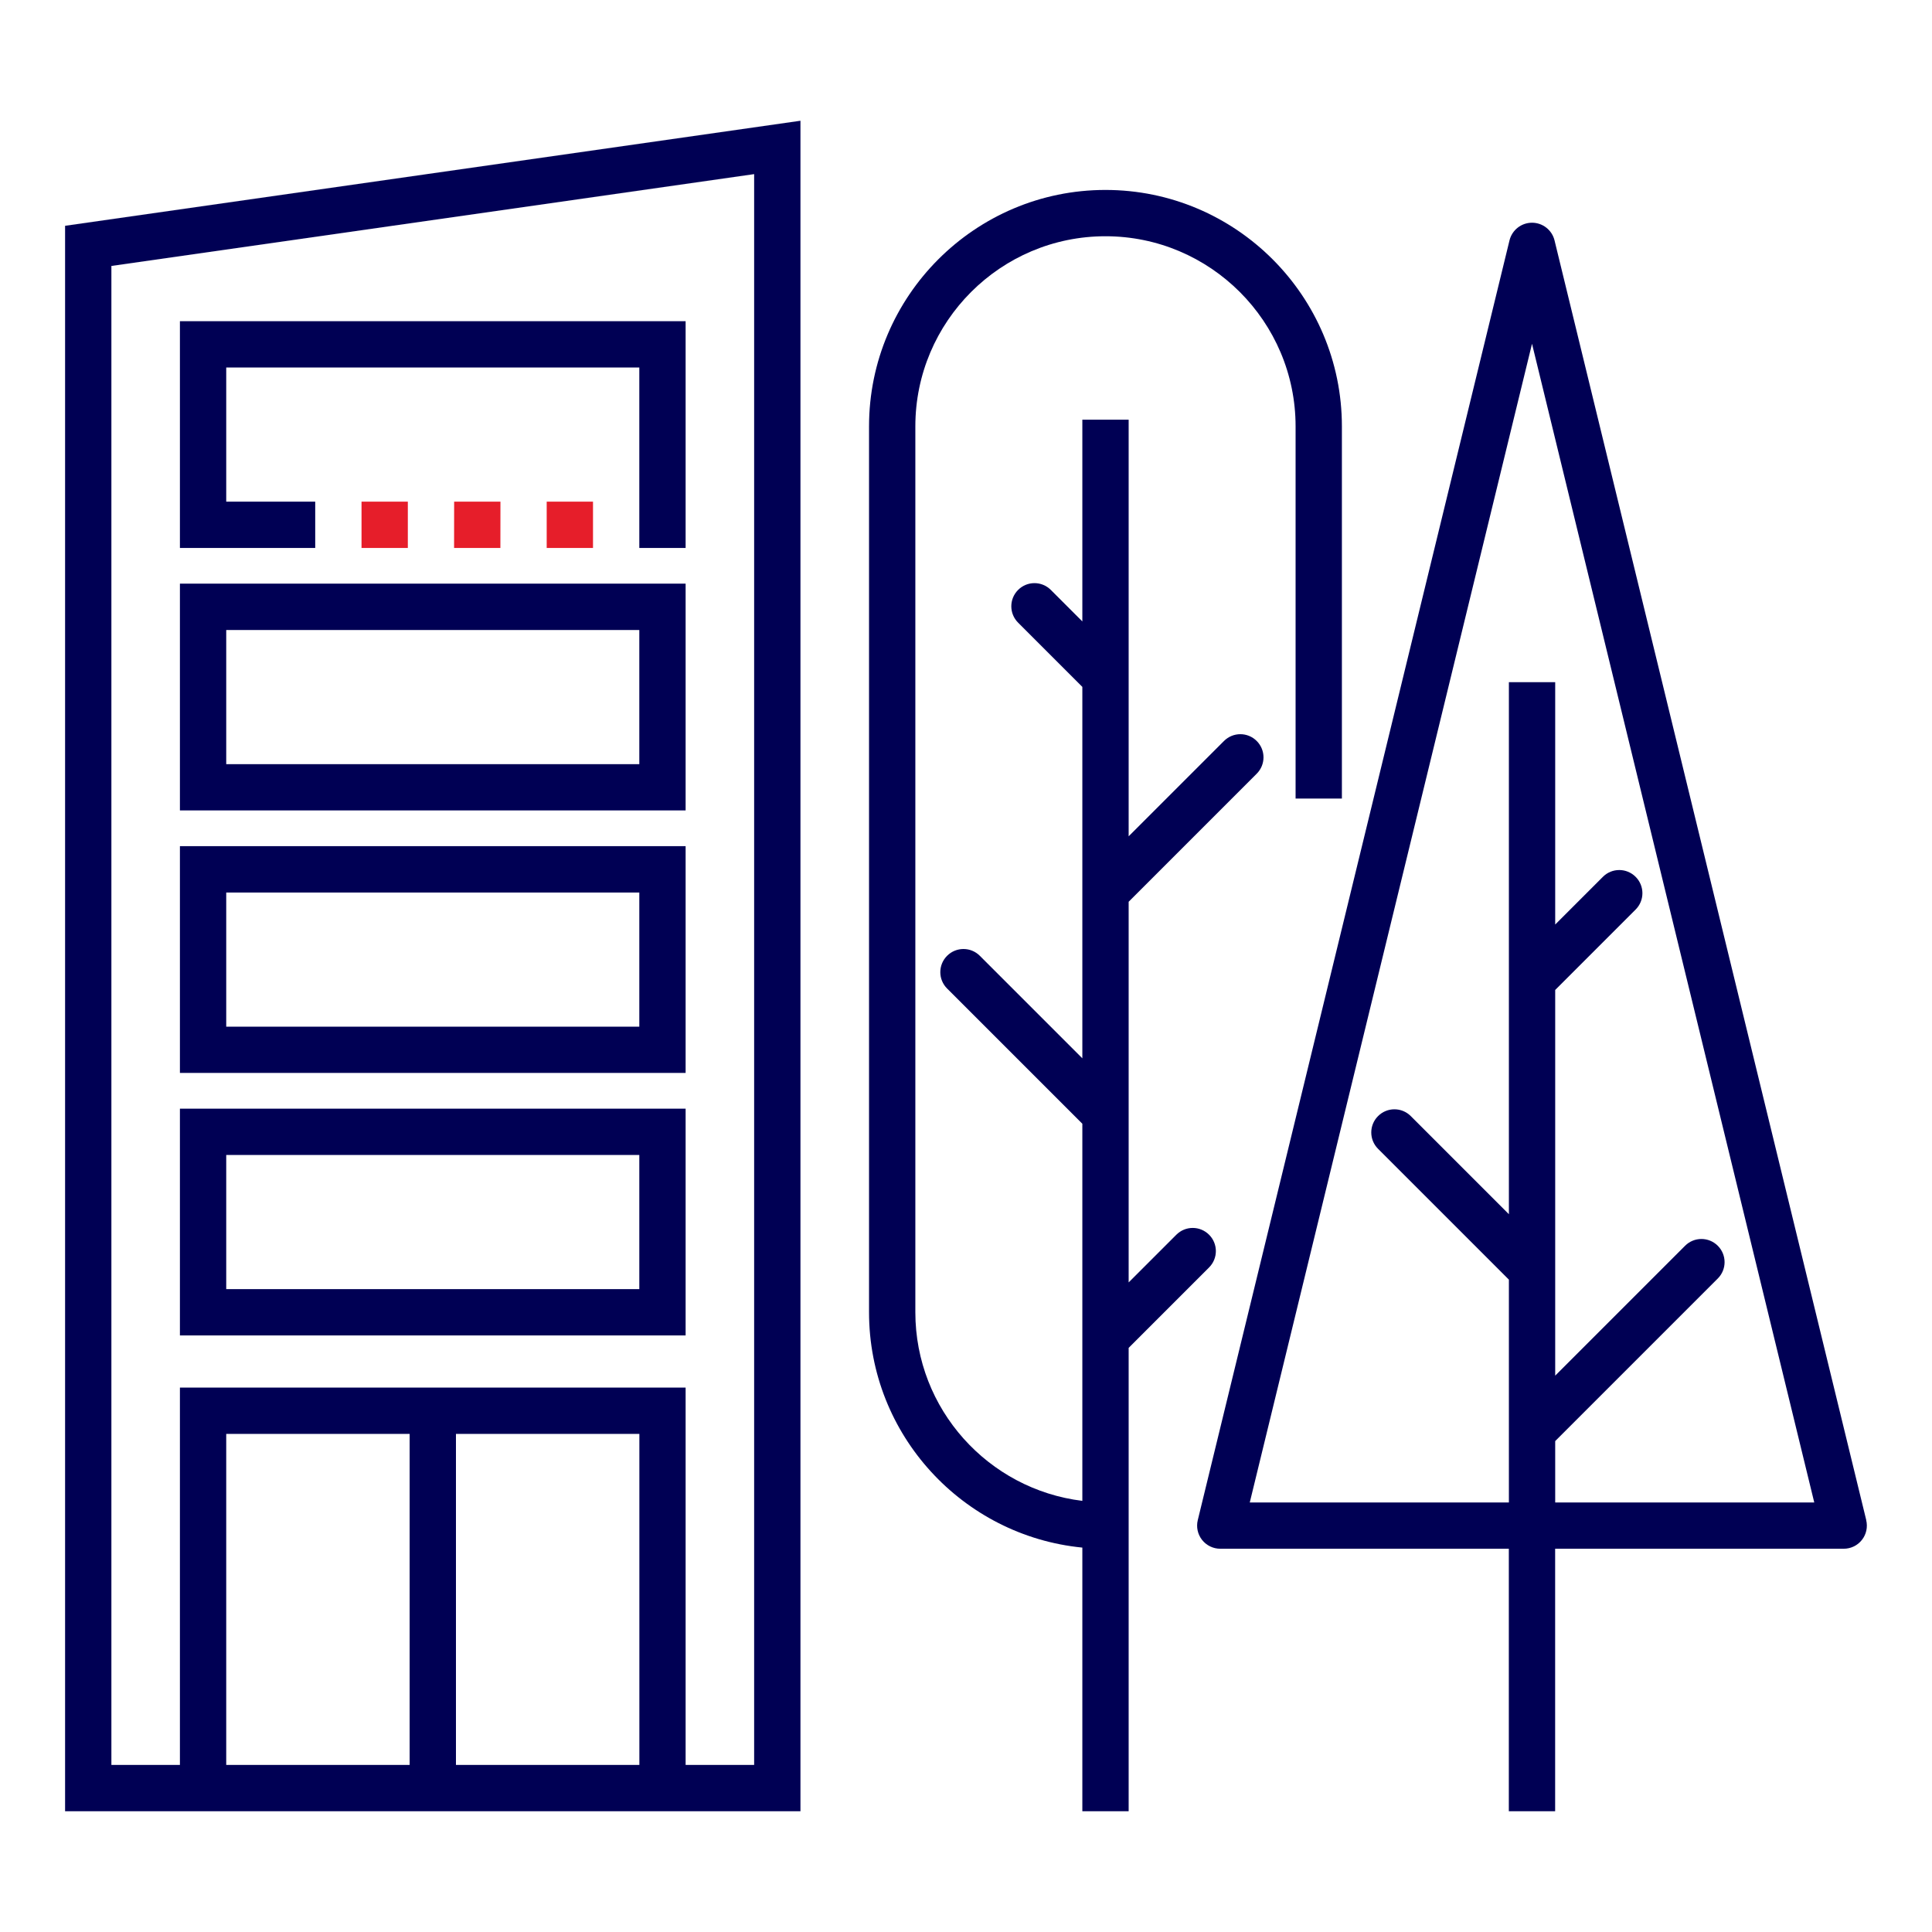 <?xml version="1.0" encoding="UTF-8"?>
<svg id="Layer_1" xmlns="http://www.w3.org/2000/svg" version="1.1" viewBox="0 0 32 32">
  <!-- Generator: Adobe Illustrator 29.8.1, SVG Export Plug-In . SVG Version: 2.1.1 Build 2)  -->
  <defs>
    <style>
      .st0 {
        fill: #e61e2a;
      }

      .st1 {
        fill: #000054;
      }
    </style>
  </defs>
  <g>
    <path class="st1" d="M30.911,25.178L25.748,3.982c-.042-.172-.196-.293-.373-.293s-.331.121-.373.293l-5.163,21.196c-.028.114-.002.235.071.328.073.092.184.146.301.146h4.78v4.348h.767v-4.348h4.78c.118,0,.229-.054.301-.146.073-.092.099-.213.071-.328ZM25.759,24.885v-1.016l2.693-2.693c.15-.15.15-.392,0-.542s-.392-.15-.542,0l-2.151,2.151v-6.388l1.332-1.332c.15-.15.15-.392,0-.542s-.392-.15-.542,0l-.79.79v-4.014h-.767v8.812l-1.625-1.625c-.15-.15-.392-.15-.542,0s-.15.392,0,.542l2.167,2.167v3.691h-4.292l4.675-19.192,4.675,19.192h-4.291Z"/>
    <path class="st1" d="M20.026,20.993c.15-.15.15-.392,0-.542s-.392-.15-.542,0l-.79.79v-6.305l2.121-2.121c.15-.15.15-.392,0-.542s-.392-.15-.542,0l-1.579,1.579v-6.901h-.767v3.342l-.522-.522c-.15-.15-.392-.15-.542,0s-.15.392,0,.542l1.064,1.064v6.152l-1.698-1.698c-.15-.15-.392-.15-.542,0s-.15.392,0,.542l2.24,2.24v6.246c-1.556-.19-2.766-1.517-2.766-3.124V7.062c0-1.736,1.413-3.149,3.149-3.149s3.149,1.413,3.149,3.149v6.165h.767v-6.165c0-2.16-1.757-3.916-3.916-3.916s-3.916,1.757-3.916,3.916v14.674c0,2.03,1.553,3.703,3.533,3.897v4.367h.767v-7.675l1.332-1.332Z"/>
    <path class="st1" d="M1.078,30h12.18V2L1.078,3.74v26.26ZM3.747,29.233v-5.483h3.038v5.483h-3.038ZM7.552,29.233v-5.483h3.038v5.483h-3.038ZM1.845,4.405l10.646-1.521v26.349h-1.135v-6.25H2.98v6.25h-1.135V4.405Z"/>
    <path class="st1" d="M11.356,18.363H2.98v3.756h8.376v-3.756ZM10.589,21.352H3.747v-2.222h6.842v2.222Z"/>
    <path class="st1" d="M11.356,14.015H2.98v3.756h8.376v-3.756ZM10.589,17.005H3.747v-2.222h6.842v2.222Z"/>
    <path class="st1" d="M11.356,9.667H2.98v3.756h8.376v-3.756ZM10.589,12.657H3.747v-2.222h6.842v2.222Z"/>
    <polygon class="st1" points="5.221 8.309 3.747 8.309 3.747 6.087 10.589 6.087 10.589 9.076 11.356 9.076 11.356 5.32 2.98 5.32 2.98 9.076 5.221 9.076 5.221 8.309"/>
  </g>
  <path class="st0" d="M9.822,9.076l-.767 0-0-.767.767-0.0 0.0.767ZM8.288,9.076l-.767-0.0.001-.767.767 0-.001.767ZM6.755,9.076l-.767 0-0-.767.767-0.0 0.0.767Z"/>
</svg>